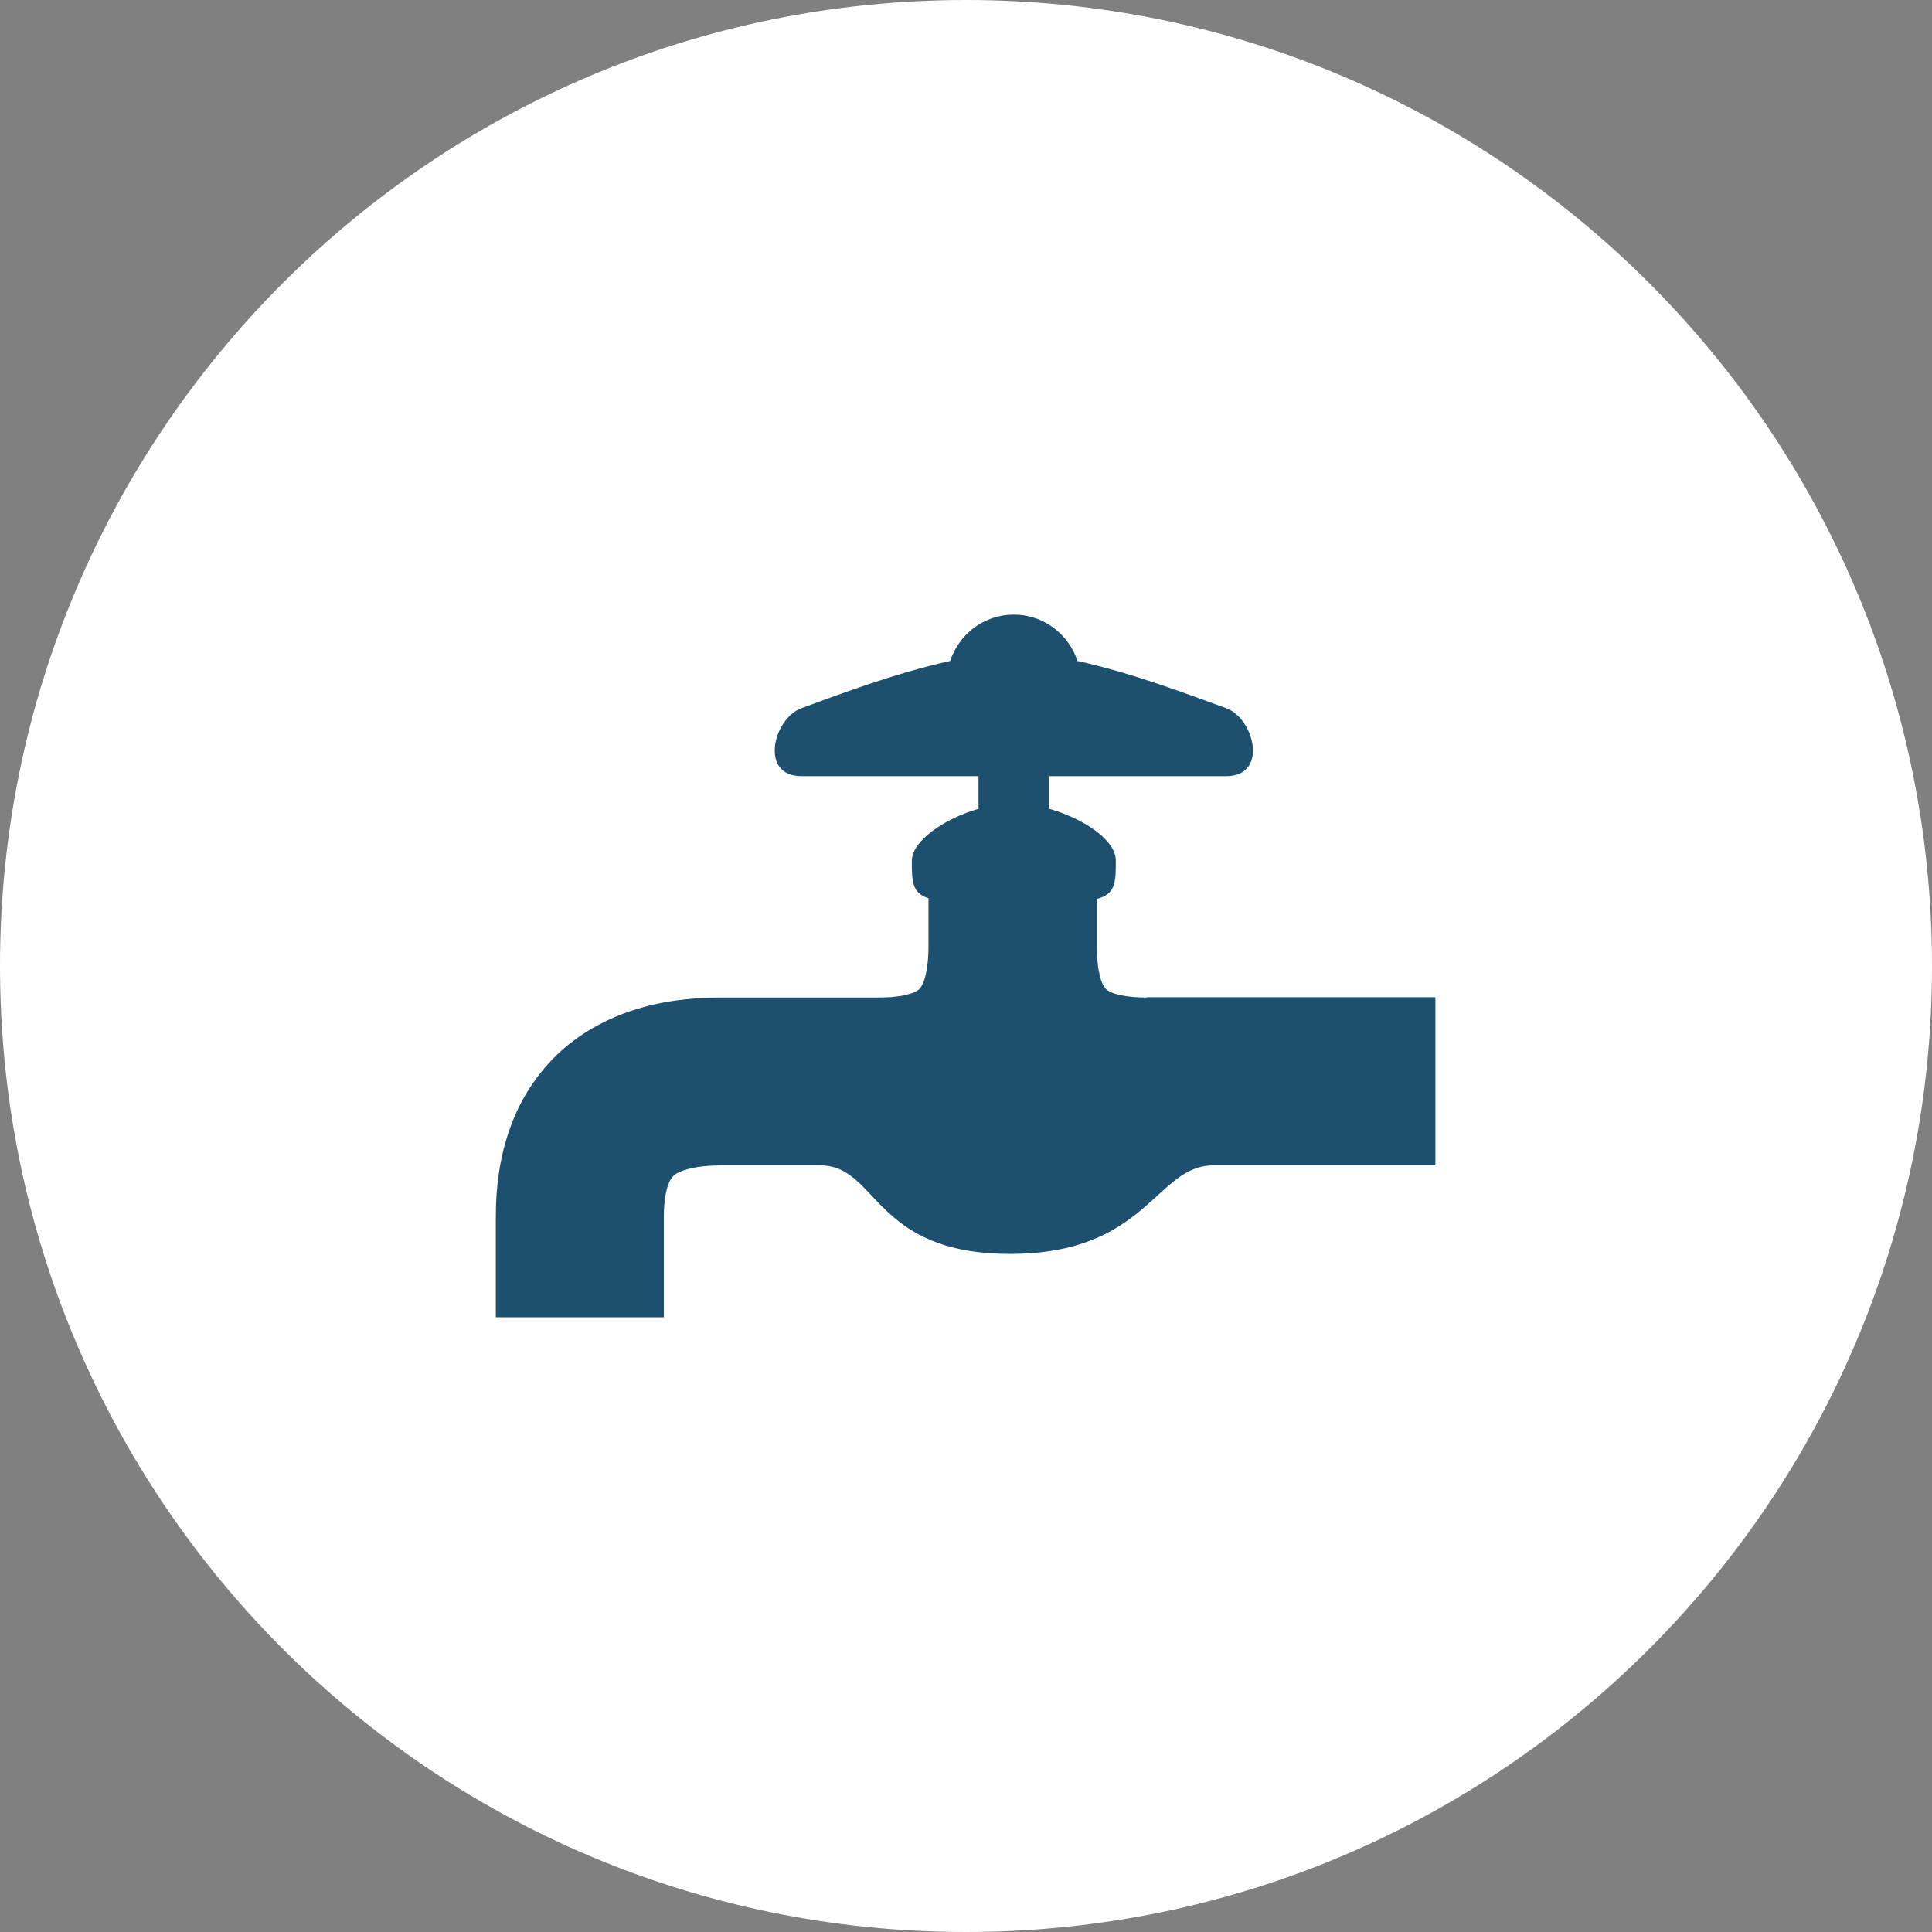 <svg width="120" height="120" viewBox="0 0 120 120" fill="none" xmlns="http://www.w3.org/2000/svg">
<rect x="0" y="0" width="120" height="120" fill="#808080" stroke="none"/>
<g clip-path="url(#clip0_278_5764)">
<path d="M60 120C93.137 120 120 93.137 120 60C120 26.863 93.137 0 60 0C26.863 0 0 26.863 0 60C0 93.137 26.863 120 60 120Z" fill="white"/>
<path d="M71.223 61.957C70.131 61.957 69.433 61.8 69.089 61.662C68.735 61.515 68.715 61.456 68.626 61.357C68.567 61.279 68.479 61.141 68.38 60.846C68.253 60.453 68.125 59.774 68.125 58.79C68.125 55.151 68.125 57.167 68.125 55.83C69.305 55.544 69.305 54.767 69.305 53.469C69.305 52.17 67.318 50.852 65.164 50.233V48.207H76.161C78.797 48.207 77.912 44.626 76.161 43.987C74.085 43.239 70.407 41.813 66.925 41.056C66.374 39.394 64.83 38.174 62.971 38.174C61.112 38.174 59.567 39.384 59.017 41.056C55.544 41.813 51.856 43.23 49.781 43.987C48.03 44.626 47.144 48.207 49.781 48.207H60.777V50.233C58.623 50.862 56.636 52.239 56.636 53.469C56.636 54.698 56.636 55.475 57.669 55.79V58.79C57.669 59.774 57.541 60.453 57.413 60.846C57.315 61.141 57.226 61.279 57.167 61.357C57.079 61.456 57.059 61.515 56.705 61.662C56.361 61.8 55.662 61.967 54.571 61.957H44.803C42.846 61.957 40.977 62.194 39.207 62.784C37.879 63.226 36.61 63.876 35.489 64.741C33.807 66.039 32.538 67.83 31.81 69.718C31.072 71.616 30.797 73.584 30.797 75.57V81.816H41.233V75.57C41.233 74.666 41.351 74.026 41.479 73.653C41.577 73.367 41.666 73.23 41.735 73.141C41.843 73.013 41.912 72.915 42.344 72.738C42.767 72.57 43.564 72.384 44.794 72.384H50.951C54.551 72.384 54.187 77.882 62.735 77.882C71.282 77.882 71.764 72.384 75.364 72.384H89.154V61.938H71.194L71.223 61.957Z" fill="#1D4F6F"/>
</g>
<defs>
<clipPath id="clip0_278_5764">
<rect width="120" height="120" fill="white"/>
</clipPath>
</defs>
</svg>
